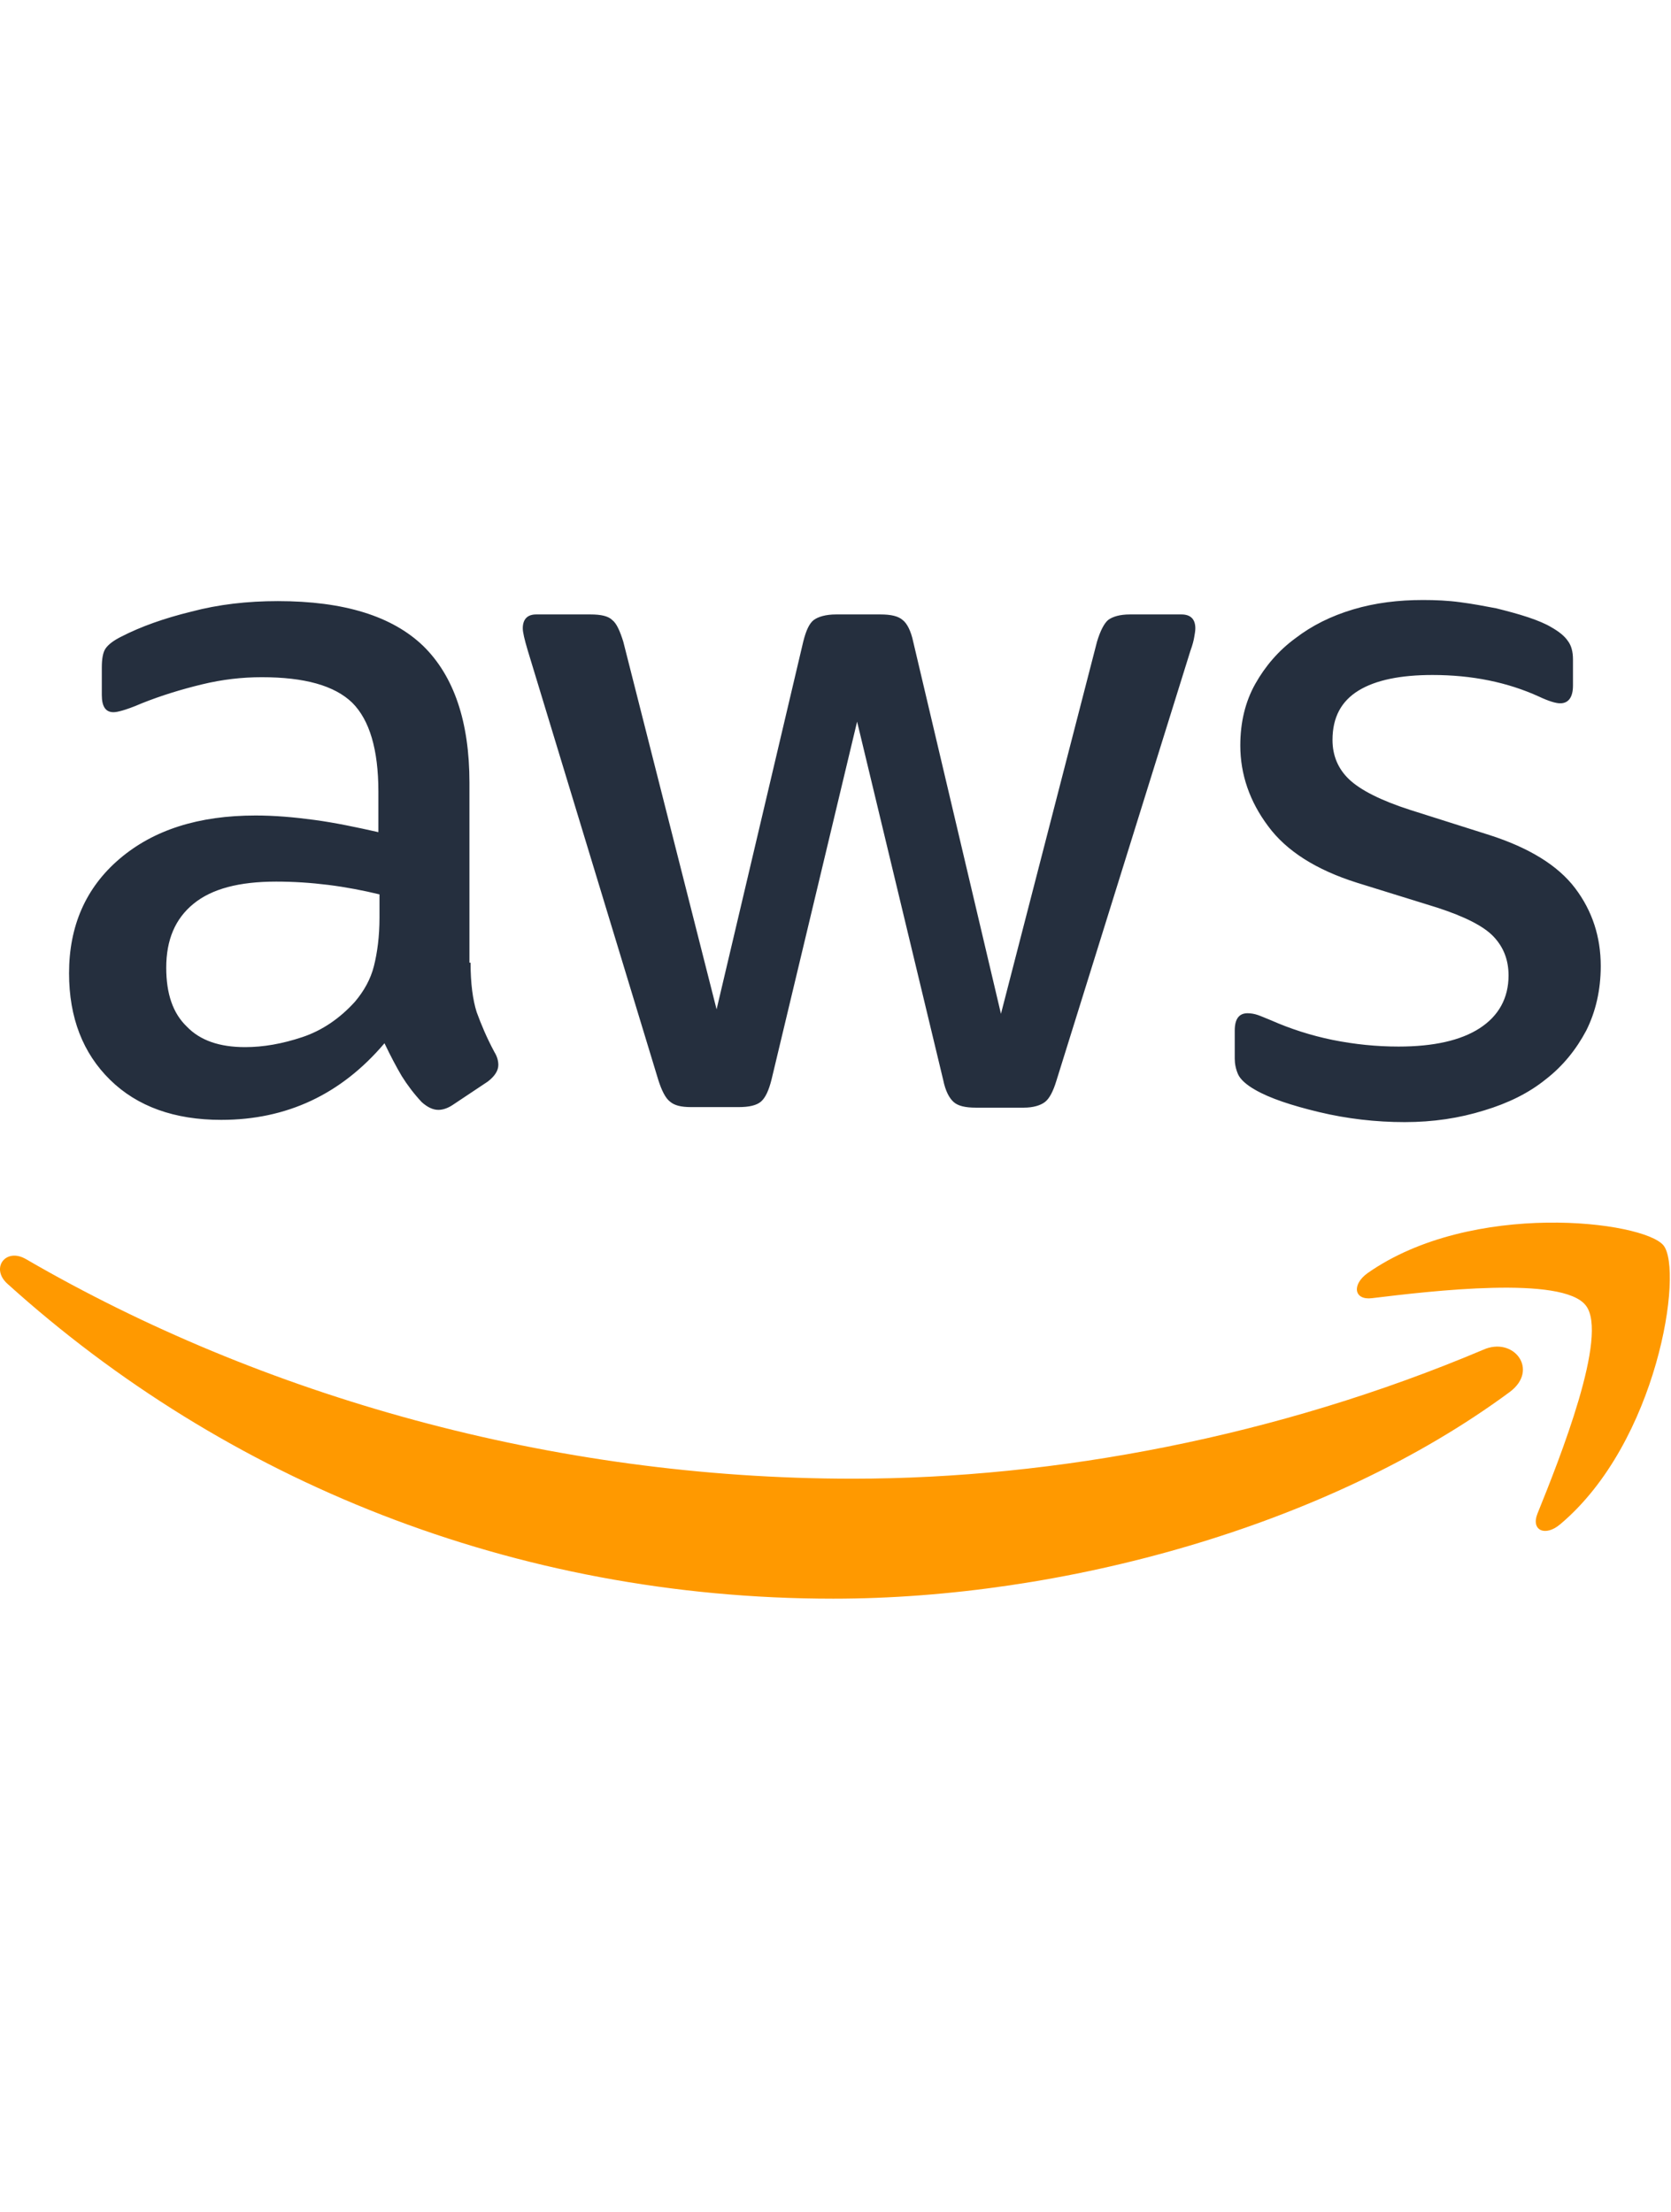 <svg width="68" height="90" viewBox="0 0 68 90" fill="none" xmlns="http://www.w3.org/2000/svg">
<g clip-path="url(#clip0_9235_16136)">
<path d="M19.149 39.172C19.149 40.008 19.24 40.686 19.398 41.183C19.579 41.68 19.805 42.222 20.121 42.81C20.234 42.991 20.279 43.172 20.279 43.33C20.279 43.556 20.144 43.782 19.85 44.008L18.426 44.957C18.223 45.093 18.02 45.16 17.839 45.16C17.613 45.16 17.387 45.047 17.161 44.844C16.844 44.505 16.573 44.144 16.347 43.782C16.121 43.398 15.895 42.968 15.646 42.449C13.884 44.528 11.669 45.567 9.002 45.567C7.104 45.567 5.589 45.025 4.482 43.94C3.375 42.855 2.81 41.409 2.81 39.601C2.81 37.68 3.488 36.12 4.866 34.945C6.245 33.77 8.075 33.182 10.403 33.182C11.172 33.182 11.963 33.25 12.799 33.363C13.635 33.476 14.494 33.657 15.398 33.86V32.211C15.398 30.493 15.036 29.295 14.336 28.595C13.612 27.894 12.392 27.555 10.652 27.555C9.861 27.555 9.047 27.645 8.211 27.849C7.375 28.052 6.561 28.301 5.77 28.617C5.409 28.775 5.137 28.866 4.979 28.911C4.821 28.956 4.708 28.979 4.618 28.979C4.301 28.979 4.143 28.753 4.143 28.278V27.171C4.143 26.809 4.188 26.538 4.301 26.38C4.414 26.222 4.618 26.063 4.934 25.905C5.725 25.498 6.674 25.159 7.782 24.888C8.889 24.594 10.064 24.459 11.307 24.459C13.997 24.459 15.963 25.069 17.228 26.289C18.471 27.51 19.104 29.363 19.104 31.849V39.172H19.149ZM9.974 42.607C10.72 42.607 11.488 42.471 12.302 42.2C13.115 41.929 13.838 41.431 14.449 40.754C14.81 40.324 15.081 39.849 15.217 39.307C15.353 38.765 15.443 38.109 15.443 37.341V36.392C14.788 36.233 14.087 36.098 13.364 36.007C12.641 35.917 11.94 35.872 11.239 35.872C9.725 35.872 8.618 36.166 7.872 36.776C7.126 37.386 6.765 38.245 6.765 39.375C6.765 40.437 7.036 41.228 7.601 41.77C8.143 42.336 8.934 42.607 9.974 42.607ZM28.122 45.047C27.715 45.047 27.444 44.98 27.263 44.822C27.082 44.686 26.924 44.37 26.788 43.94L21.477 26.47C21.342 26.018 21.274 25.724 21.274 25.566C21.274 25.205 21.455 25.001 21.816 25.001H24.031C24.46 25.001 24.754 25.069 24.913 25.227C25.093 25.363 25.229 25.679 25.364 26.109L29.161 41.07L32.687 26.109C32.8 25.657 32.935 25.363 33.116 25.227C33.297 25.092 33.614 25.001 34.02 25.001H35.828C36.258 25.001 36.552 25.069 36.732 25.227C36.913 25.363 37.071 25.679 37.162 26.109L40.733 41.251L44.642 26.109C44.778 25.657 44.936 25.363 45.094 25.227C45.275 25.092 45.569 25.001 45.976 25.001H48.078C48.439 25.001 48.643 25.182 48.643 25.566C48.643 25.679 48.62 25.792 48.597 25.928C48.575 26.063 48.53 26.244 48.439 26.493L42.993 43.963C42.857 44.415 42.699 44.709 42.518 44.844C42.337 44.98 42.043 45.07 41.659 45.07H39.716C39.286 45.07 38.992 45.002 38.812 44.844C38.631 44.686 38.473 44.392 38.382 43.94L34.879 29.363L31.399 43.917C31.286 44.37 31.15 44.663 30.969 44.822C30.788 44.98 30.472 45.047 30.065 45.047H28.122ZM57.163 45.658C55.988 45.658 54.812 45.522 53.682 45.251C52.552 44.98 51.671 44.686 51.083 44.347C50.722 44.144 50.473 43.917 50.383 43.714C50.292 43.511 50.247 43.285 50.247 43.081V41.929C50.247 41.454 50.428 41.228 50.767 41.228C50.903 41.228 51.038 41.251 51.174 41.296C51.309 41.341 51.513 41.431 51.739 41.522C52.507 41.861 53.343 42.132 54.225 42.313C55.129 42.494 56.01 42.584 56.914 42.584C58.338 42.584 59.446 42.336 60.214 41.838C60.982 41.341 61.389 40.618 61.389 39.691C61.389 39.059 61.186 38.539 60.779 38.109C60.372 37.68 59.604 37.296 58.496 36.934L55.219 35.917C53.569 35.397 52.349 34.629 51.603 33.612C50.857 32.617 50.473 31.51 50.473 30.335C50.473 29.386 50.677 28.549 51.083 27.826C51.49 27.103 52.033 26.47 52.711 25.973C53.389 25.453 54.157 25.069 55.061 24.798C55.965 24.527 56.914 24.414 57.909 24.414C58.406 24.414 58.926 24.436 59.423 24.504C59.943 24.572 60.417 24.662 60.892 24.753C61.344 24.866 61.773 24.979 62.18 25.114C62.587 25.25 62.903 25.385 63.129 25.521C63.446 25.702 63.672 25.883 63.807 26.086C63.943 26.267 64.011 26.515 64.011 26.832V27.894C64.011 28.369 63.83 28.617 63.491 28.617C63.31 28.617 63.016 28.527 62.632 28.346C61.344 27.758 59.898 27.465 58.293 27.465C57.005 27.465 55.988 27.668 55.287 28.097C54.586 28.527 54.225 29.182 54.225 30.109C54.225 30.742 54.451 31.284 54.903 31.713C55.355 32.143 56.191 32.572 57.389 32.956L60.598 33.973C62.225 34.493 63.401 35.216 64.101 36.143C64.802 37.07 65.141 38.132 65.141 39.307C65.141 40.279 64.937 41.16 64.553 41.929C64.146 42.697 63.604 43.375 62.903 43.917C62.203 44.483 61.367 44.889 60.395 45.183C59.378 45.499 58.316 45.658 57.163 45.658Z" fill="#252F3E"/>
<path fill-rule="evenodd" clip-rule="evenodd" d="M61.434 56.642C53.999 62.133 43.196 65.049 33.907 65.049C20.89 65.049 9.16 60.235 0.301 52.235C-0.4 51.602 0.233 50.743 1.069 51.24C10.652 56.8 22.472 60.167 34.698 60.167C42.947 60.167 52.01 58.45 60.35 54.924C61.593 54.359 62.655 55.738 61.434 56.642Z" fill="#FF9900"/>
<path fill-rule="evenodd" clip-rule="evenodd" d="M64.531 53.116C63.582 51.896 58.248 52.529 55.83 52.822C55.107 52.913 54.994 52.28 55.649 51.805C59.898 48.822 66.882 49.681 67.695 50.675C68.509 51.692 67.469 58.676 63.492 62.021C62.881 62.541 62.294 62.269 62.565 61.591C63.469 59.354 65.48 54.314 64.531 53.116Z" fill="#FF9900"/>
</g>
<defs>
<clipPath id="clip0_9235_16136">
<rect width="67.953" height="89.463" fill="white"/>
</clipPath>
</defs>
</svg>
